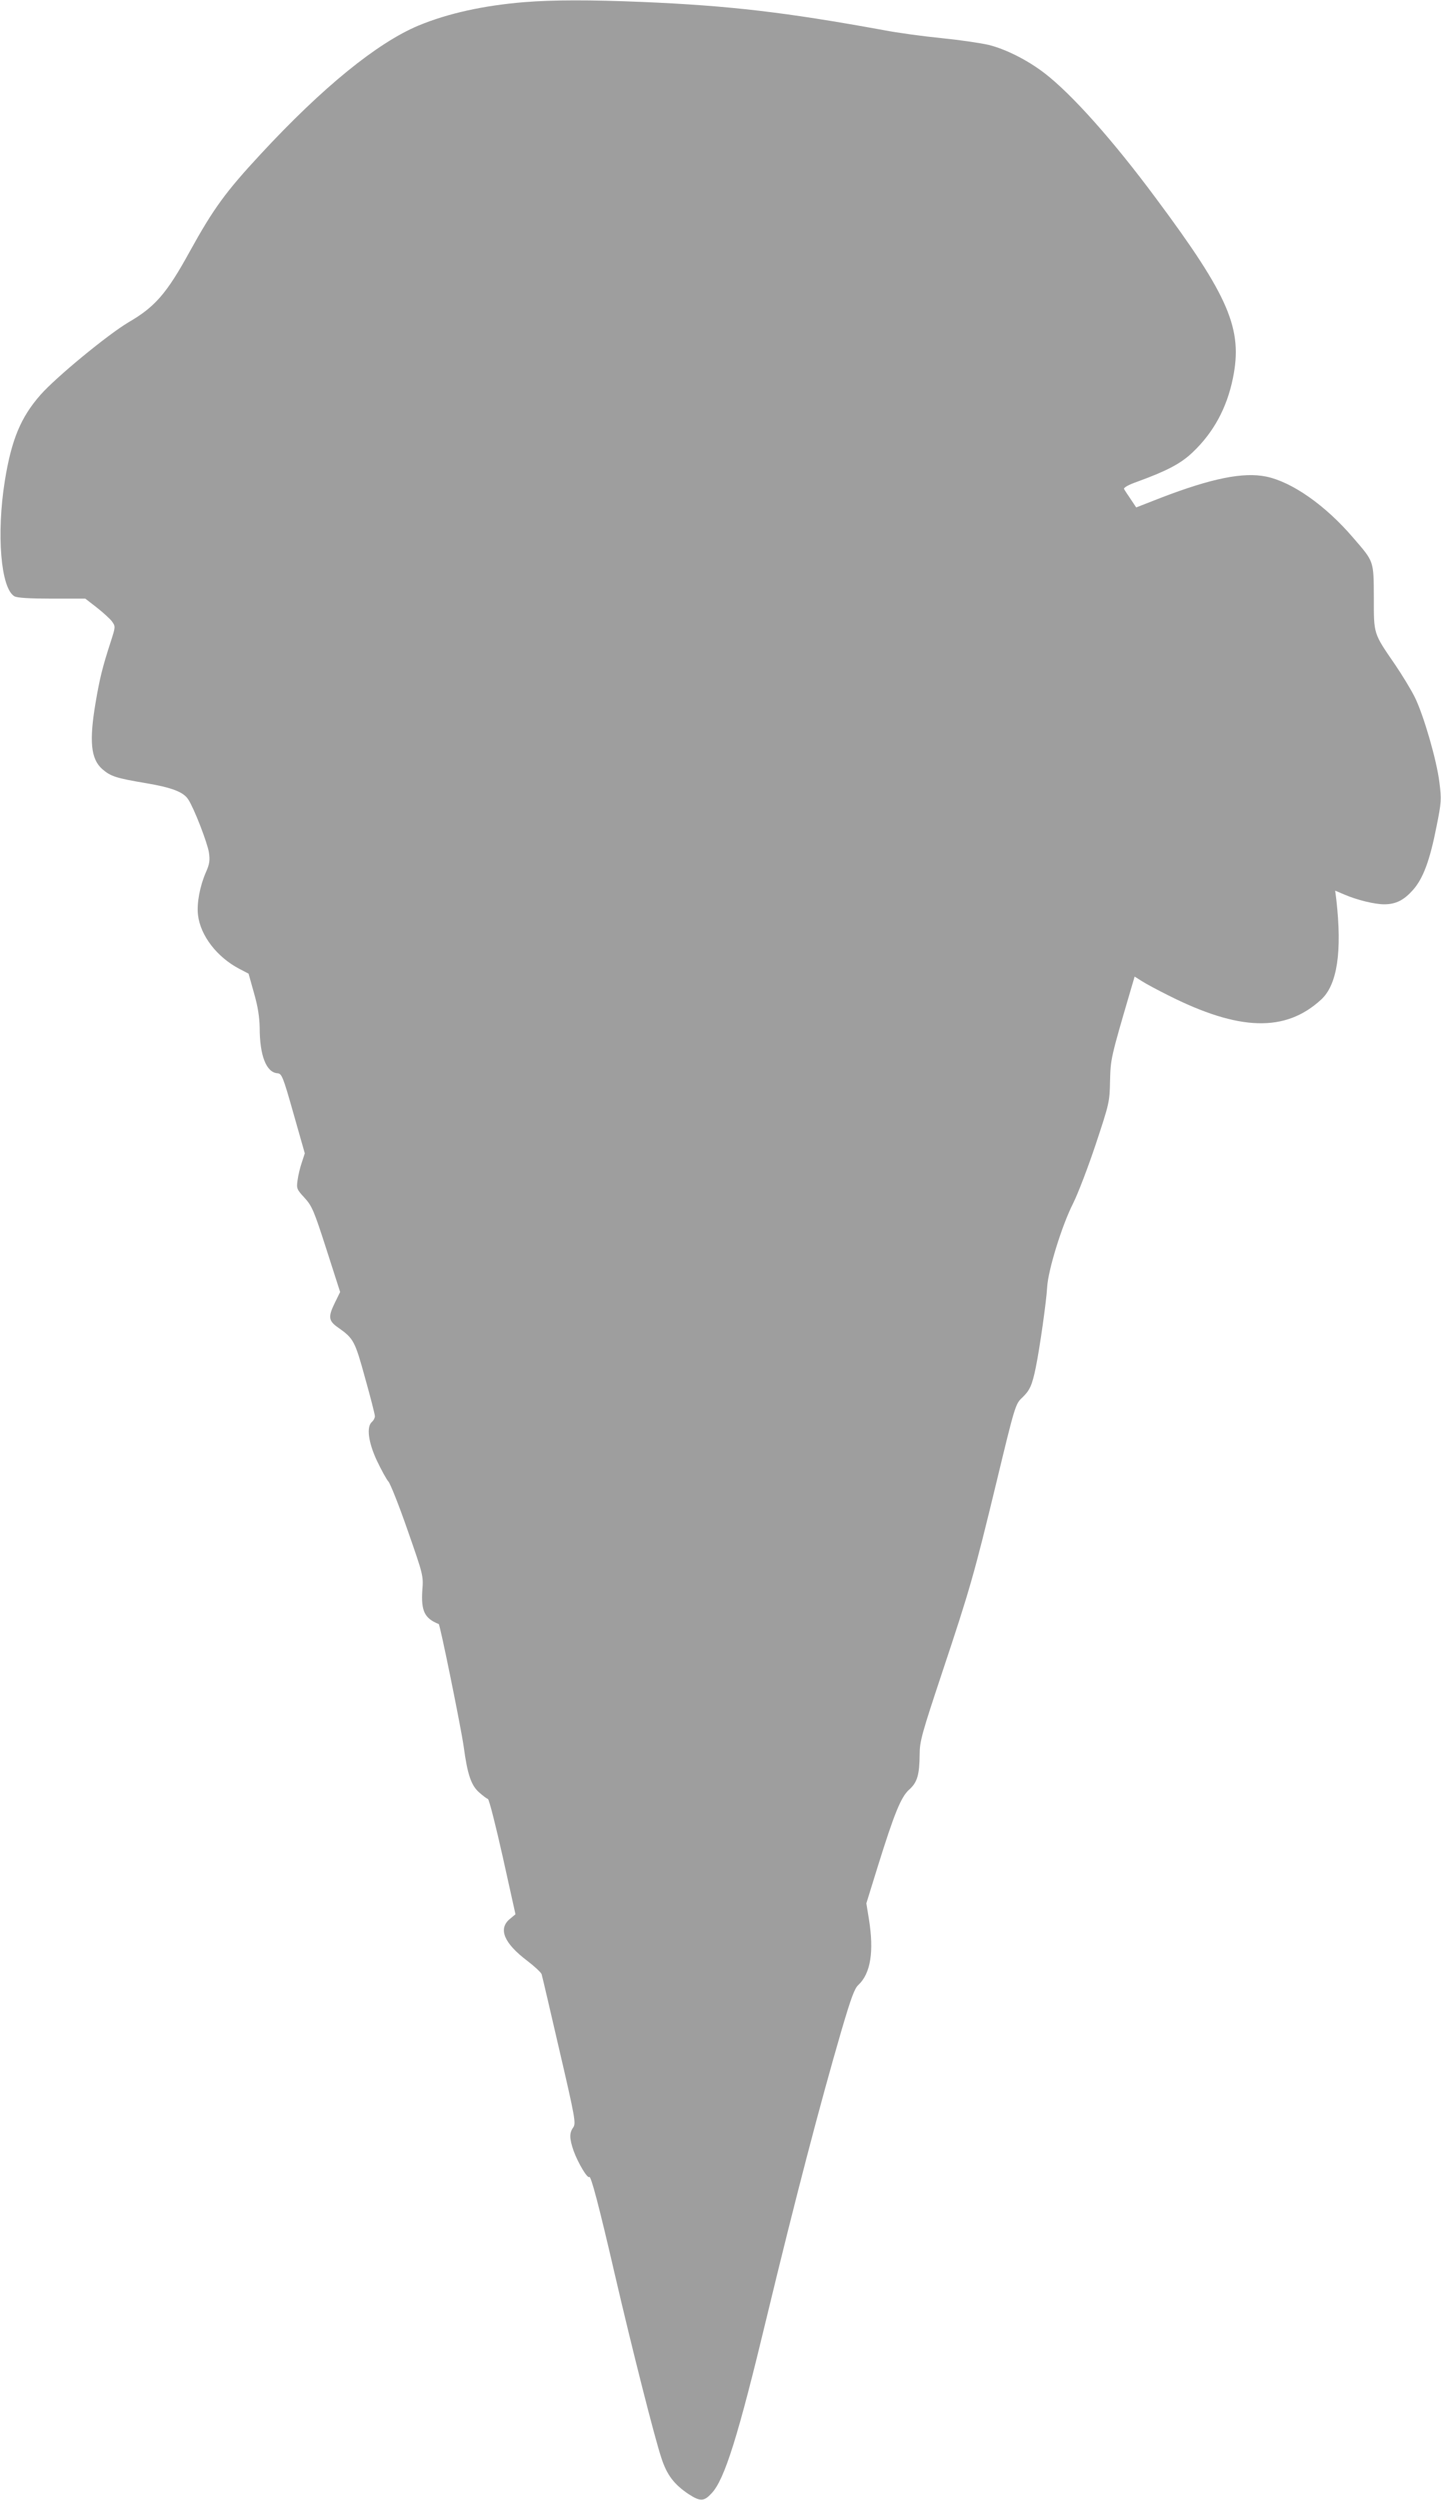 <?xml version="1.0" standalone="no"?>
<!DOCTYPE svg PUBLIC "-//W3C//DTD SVG 20010904//EN"
 "http://www.w3.org/TR/2001/REC-SVG-20010904/DTD/svg10.dtd">
<svg version="1.0" xmlns="http://www.w3.org/2000/svg"
 width="738pt" height="1280pt" viewBox="0 0 738 1280"
 preserveAspectRatio="xMidYMid meet">
<g transform="translate(0,1280) scale(0.1,-0.1)"
fill="#9e9e9e" stroke="none">
<path d="M2685 12789 c-207 -17 -390 -57 -542 -120 -212 -89 -491 -316 -807
-657 -181 -195 -243 -280 -366 -503 -116 -211 -176 -280 -310 -358 -107 -63
-374 -283 -453 -373 -101 -115 -148 -229 -182 -438 -44 -274 -21 -553 49 -593
14 -8 76 -12 192 -12 l171 0 58 -45 c32 -25 67 -57 78 -71 19 -27 19 -27 -6
-105 -42 -129 -56 -186 -77 -309 -34 -200 -25 -291 34 -343 43 -37 70 -46 225
-72 130 -22 191 -45 215 -83 30 -45 99 -224 106 -272 6 -40 3 -59 -15 -100
-31 -70 -48 -160 -41 -219 12 -106 97 -216 211 -276 l48 -25 28 -100 c20 -69
28 -124 29 -177 0 -143 34 -229 91 -233 22 -2 28 -15 82 -206 l58 -204 -15
-46 c-9 -26 -19 -67 -22 -92 -6 -42 -4 -47 36 -90 38 -42 48 -65 112 -264 l70
-218 -26 -53 c-37 -75 -34 -95 17 -130 78 -55 85 -68 137 -258 28 -99 50 -186
50 -195 0 -9 -7 -22 -15 -29 -29 -24 -19 -104 25 -198 23 -48 49 -96 59 -107
10 -11 55 -124 99 -251 79 -226 81 -232 75 -305 -7 -107 11 -145 84 -174 7 -3
116 -540 128 -629 19 -141 38 -198 80 -234 18 -16 38 -31 44 -33 6 -2 40 -136
76 -297 l65 -293 -30 -25 c-59 -50 -29 -123 90 -213 38 -29 71 -60 74 -69 3
-10 44 -185 91 -389 81 -348 85 -374 71 -395 -21 -29 -20 -57 2 -121 22 -60
70 -142 80 -133 8 9 49 -144 132 -504 88 -379 202 -829 237 -934 28 -87 65
-136 140 -186 59 -38 78 -38 117 4 67 70 137 294 285 911 142 589 270 1080
382 1464 47 159 65 210 85 228 63 59 81 171 54 338 l-13 80 57 184 c86 276
120 360 162 398 42 37 53 76 54 181 0 66 11 105 114 415 144 432 165 505 281
985 93 386 96 394 130 426 39 37 51 63 70 156 20 98 54 337 58 410 5 88 76
317 133 429 25 50 77 186 116 303 69 208 71 216 73 323 3 114 3 116 106 467
l20 68 38 -24 c20 -13 80 -45 132 -71 366 -185 602 -191 785 -23 83 76 108
246 78 511 l-6 47 47 -20 c65 -28 155 -50 204 -50 60 0 101 21 148 74 52 59
86 151 120 324 25 124 26 139 15 225 -14 116 -82 349 -127 439 -19 38 -64 112
-100 165 -112 163 -109 154 -109 343 -1 191 2 182 -106 307 -141 165 -313 286
-446 313 -116 24 -279 -9 -537 -108 l-128 -50 -28 42 c-15 22 -31 46 -34 52
-4 7 22 22 71 39 150 55 221 92 282 151 105 100 173 225 204 376 52 253 -18
418 -394 923 -221 298 -431 533 -570 640 -87 67 -198 123 -286 145 -44 10
-153 26 -244 35 -91 9 -224 27 -296 41 -499 91 -787 125 -1234 144 -265 11
-458 11 -605 -1z"/>
</g>
</svg>
